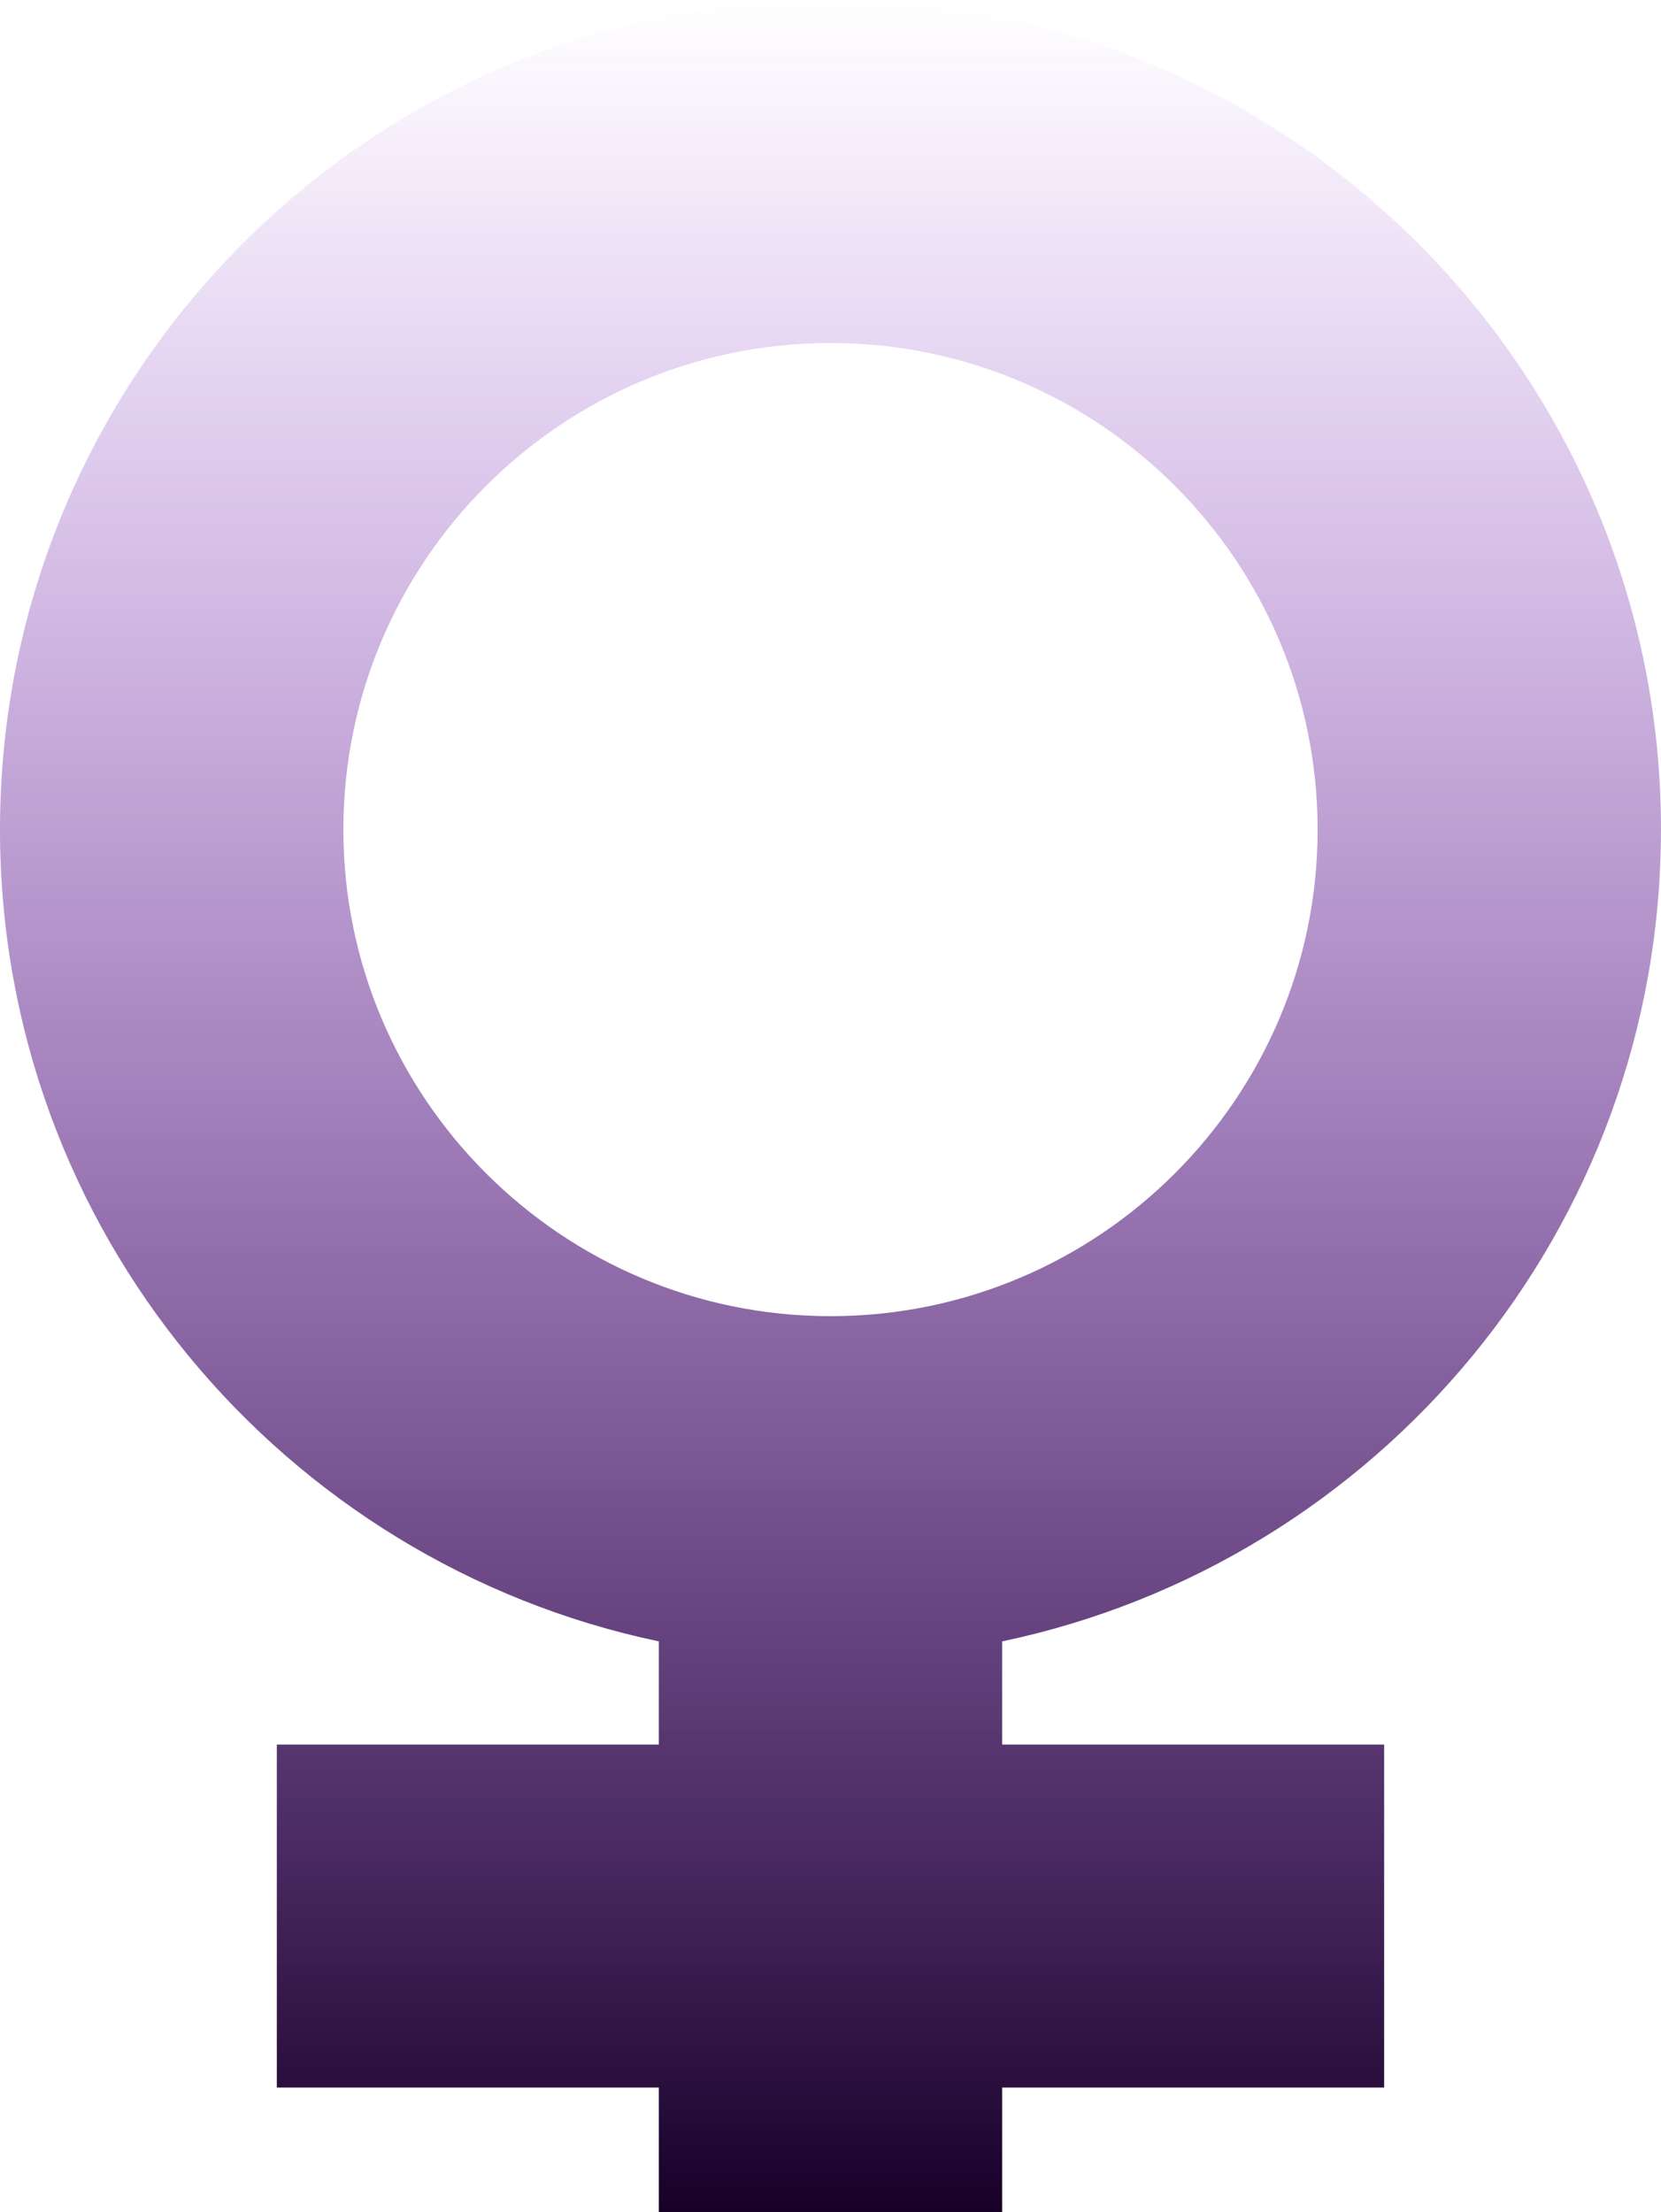 <?xml version="1.0" encoding="UTF-8"?> <svg xmlns="http://www.w3.org/2000/svg" width="416" height="554" viewBox="0 0 416 554" fill="none"> <path d="M416 207.752C416 93.023 322.88 0 208 0C93.12 0 0 93.023 0 207.752C0 307.764 70.766 391.258 165 411.046V436.889H69.331V522.778H165V554H250.993V522.778H346.662V436.889H250.993V411.046C345.234 391.258 415.993 307.771 415.993 207.752H416ZM85.999 207.752C85.999 140.558 140.733 85.897 208 85.897C275.267 85.897 330.001 140.565 330.001 207.752C330.001 274.939 275.274 329.607 208 329.607C140.726 329.607 85.999 274.939 85.999 207.752Z" fill="url(#paint0_linear_202_143)"></path> <defs> <linearGradient id="paint0_linear_202_143" x1="208" y1="0" x2="208" y2="554" gradientUnits="userSpaceOnUse"> <stop stop-color="#7200C4" stop-opacity="0"></stop> <stop offset="1" stop-color="#170028"></stop> </linearGradient> </defs> </svg> 